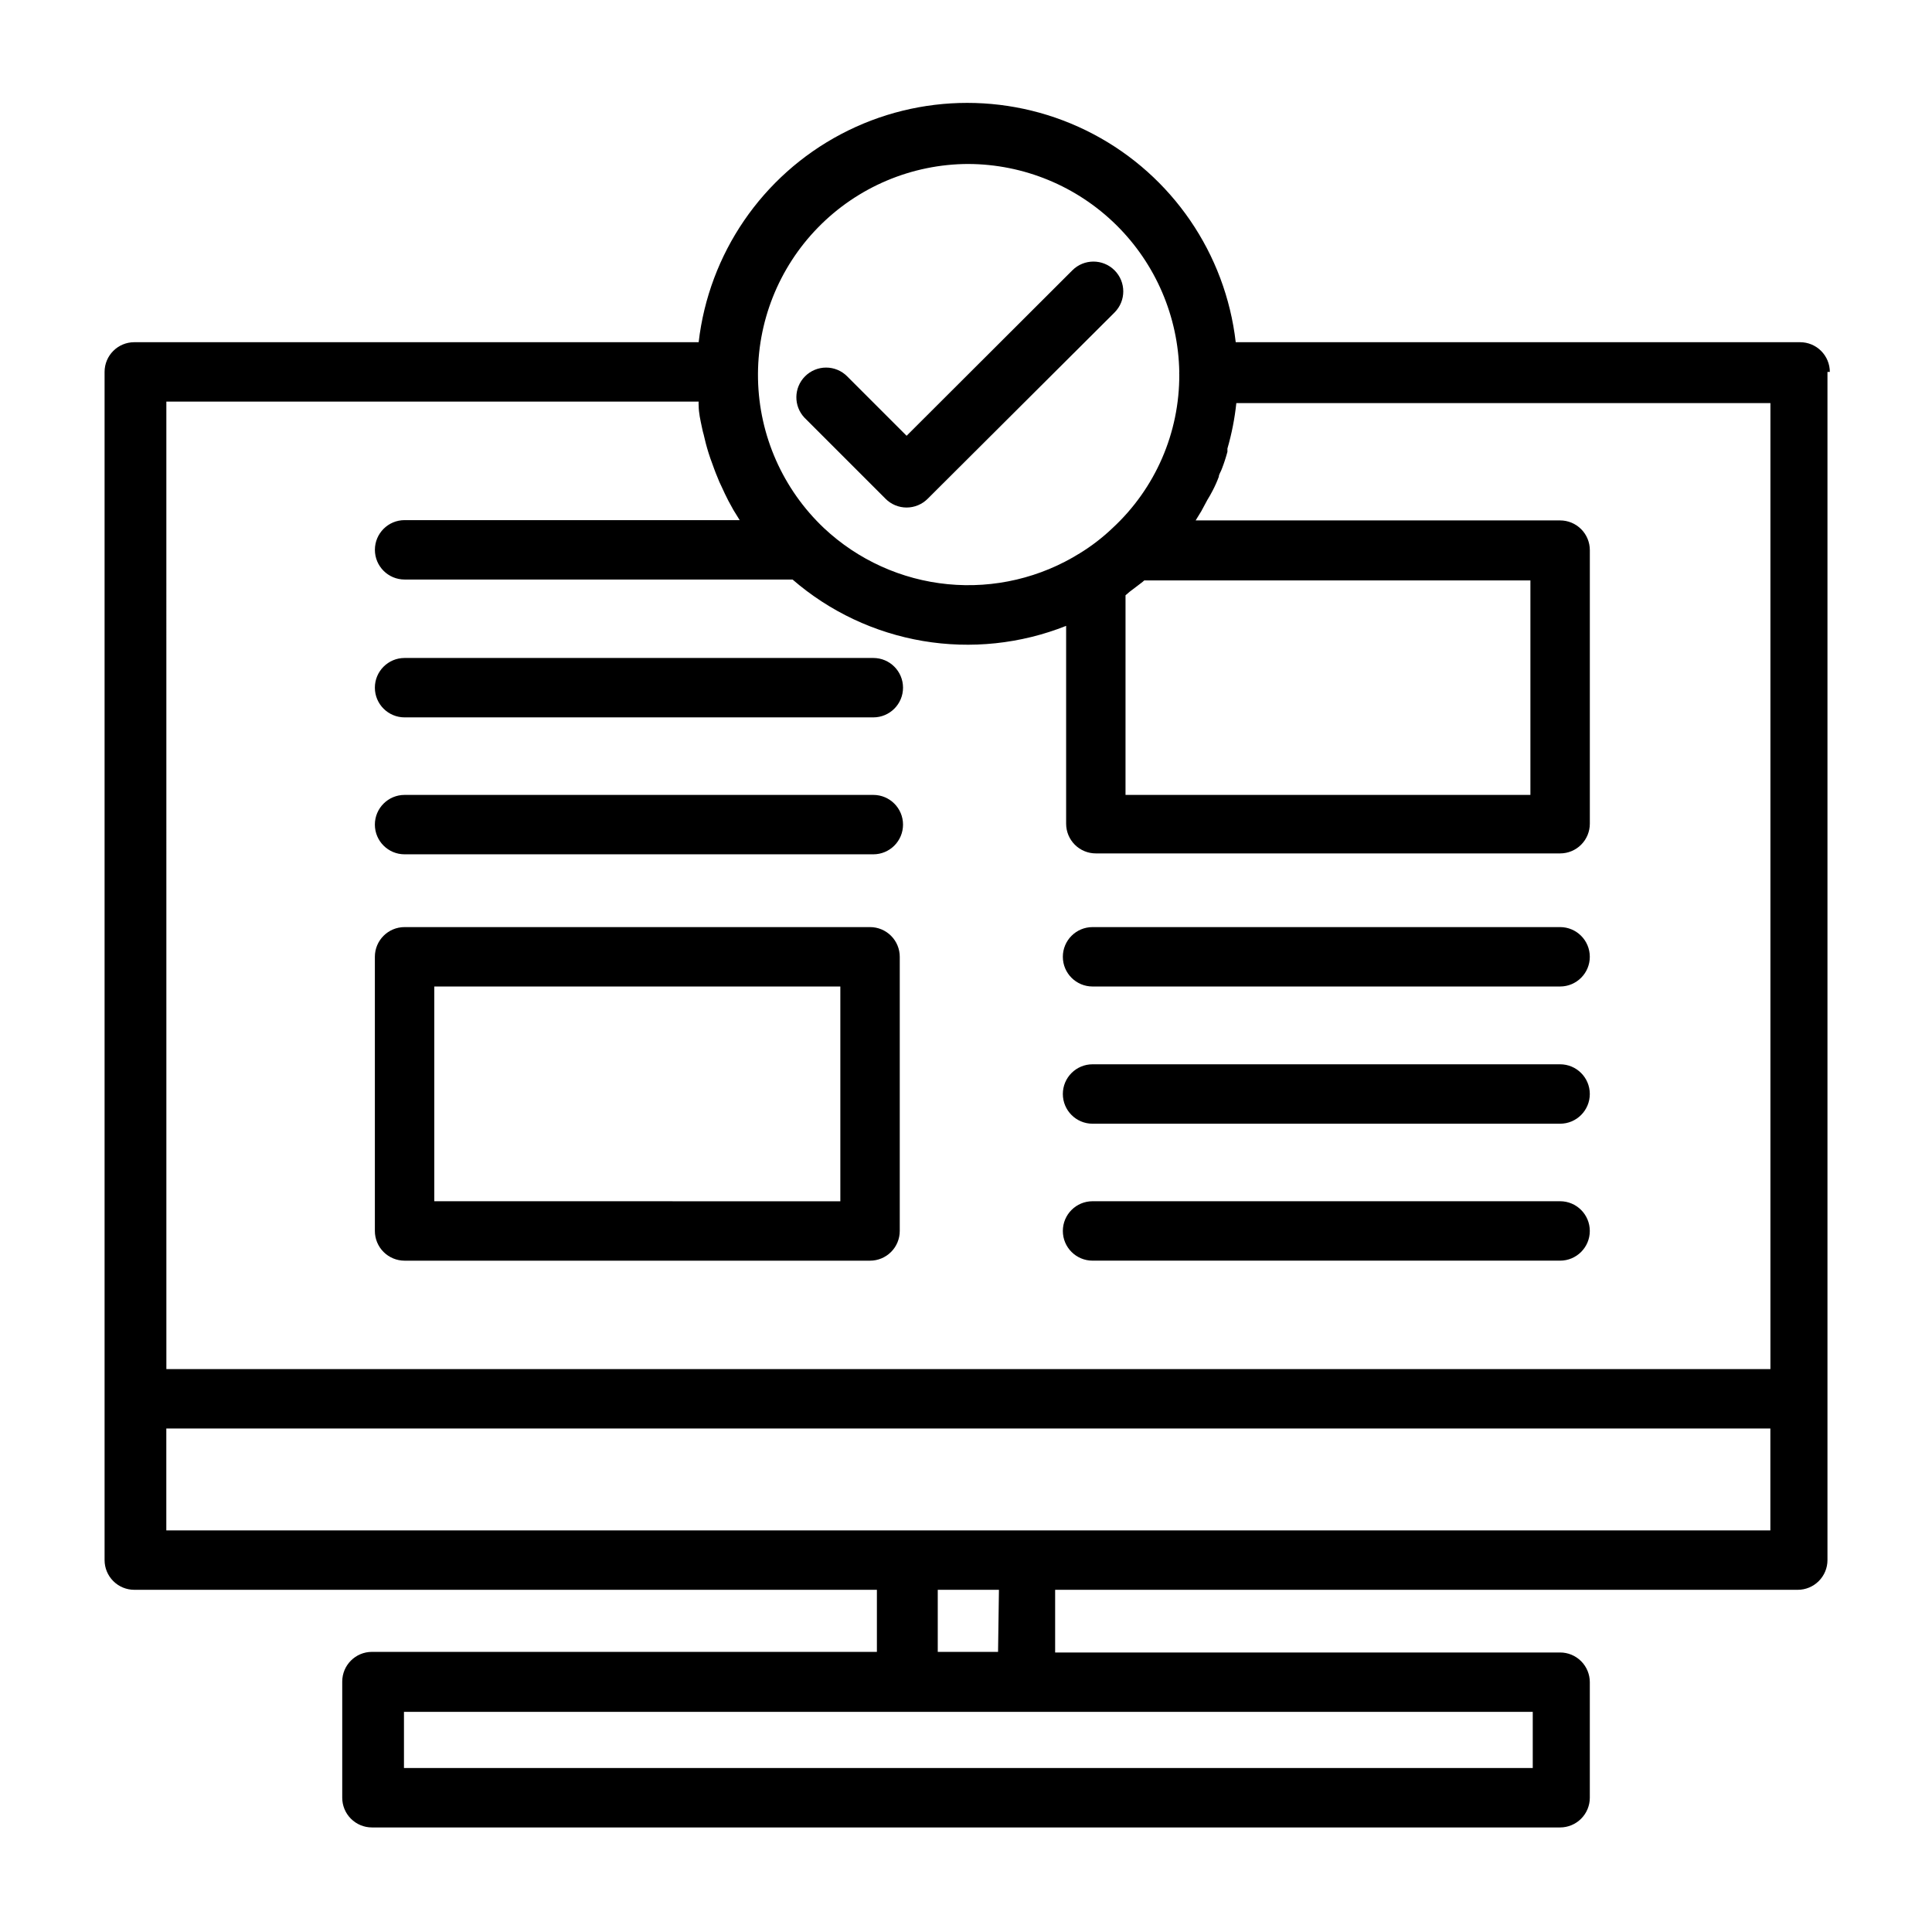 <?xml version="1.0" encoding="UTF-8"?>
<!-- Uploaded to: ICON Repo, www.svgrepo.com, Generator: ICON Repo Mixer Tools -->
<svg fill="#000000" width="800px" height="800px" version="1.1" viewBox="144 144 512 512" xmlns="http://www.w3.org/2000/svg">
 <g>
  <path d="m628.92 242.56c0-2.09-0.832-4.09-2.309-5.566-1.473-1.477-3.477-2.305-5.562-2.305h-149.57c-2.711-23.488-16.836-44.125-37.746-55.152-20.914-11.027-45.922-11.027-66.832 0-20.914 11.027-35.039 31.664-37.75 55.152h-149.57 0.004c-4.348 0-7.871 3.523-7.871 7.871v314.88c0 2.09 0.828 4.09 2.305 5.566 1.477 1.477 3.477 2.309 5.566 2.309h196.8v16.453h-133.82v-0.004c-4.348 0-7.871 3.527-7.871 7.875v30.777c0 2.09 0.828 4.09 2.305 5.566 1.477 1.477 3.477 2.309 5.566 2.309h314.88-0.004c2.09 0 4.09-0.832 5.566-2.309 1.477-1.477 2.309-3.477 2.309-5.566v-30.621c0-2.086-0.832-4.09-2.309-5.566-1.477-1.477-3.477-2.305-5.566-2.305h-133.82v-16.609h196.8c2.09 0 4.09-0.832 5.566-2.309 1.477-1.477 2.309-3.477 2.309-5.566v-314.88zm-228.29-55.105c14.668 0.059 28.73 5.859 39.18 16.16 10.445 10.297 16.445 24.277 16.711 38.945-0.035 0.207-0.035 0.422 0 0.629 0.086 15.477-6.344 30.277-17.711 40.777-2.621 2.5-5.496 4.715-8.582 6.613-10.457 6.539-22.781 9.434-35.055 8.238-12.273-1.195-23.805-6.418-32.801-14.852-10.895-10.297-17.195-24.539-17.492-39.523-0.293-14.988 5.445-29.465 15.93-40.18 10.48-10.715 24.828-16.773 39.82-16.809zm41.645 114.3 1.102-0.945 2.281-1.73c0.473-0.395 1.102-0.789 1.574-1.258h102.34v56.836h-107.3zm-254.19-51.324h141.07c-0.035 0.34-0.035 0.684 0 1.023 0 1.969 0.473 3.938 0.867 5.824 0.395 1.891 0.395 1.496 0.551 2.281 0.156 0.789 0.707 2.914 1.18 4.41s0.551 1.652 0.867 2.519c0.316 0.867 0.945 2.676 1.496 3.938 0.32 0.859 0.688 1.699 1.102 2.519 0.551 1.258 1.18 2.519 1.812 3.777l1.34 2.441 1.652 2.676h-88.797c-4.348 0-7.875 3.523-7.875 7.871 0 4.348 3.527 7.871 7.875 7.871h102.81c9.801 8.488 21.746 14.117 34.531 16.285 12.785 2.164 25.918 0.781 37.969-4.004v52.43c0 2.086 0.828 4.09 2.305 5.566 1.477 1.477 3.481 2.305 5.566 2.305h123.04c2.09 0 4.09-0.828 5.566-2.305 1.477-1.477 2.309-3.481 2.309-5.566v-72.504c0-2.086-0.832-4.09-2.309-5.566-1.477-1.477-3.477-2.305-5.566-2.305h-96.59l1.496-2.441 1.652-3.07h0.004c0.48-0.766 0.926-1.555 1.336-2.359 0.629-1.195 1.184-2.434 1.652-3.699 0-0.629 0.551-1.34 0.789-2.047 0.582-1.496 1.078-3.019 1.496-4.566v-0.867c1.141-3.938 1.93-7.969 2.359-12.043h141.54v256h-425.09zm362.11 362.11h-299.14v-14.879h299.14zm-141.7-30.781h-15.98v-16.449h16.215zm204.67-32.195h-425.09v-27h425.09z"/>
  <path d="m375.44 318.37h-124.22c-4.348 0-7.875 3.523-7.875 7.871 0 4.348 3.527 7.871 7.875 7.871h124.22c4.348 0 7.871-3.523 7.871-7.871 0-4.348-3.523-7.871-7.871-7.871z"/>
  <path d="m375.44 354.66h-124.22c-4.348 0-7.875 3.523-7.875 7.871s3.527 7.871 7.875 7.871h124.22c4.348 0 7.871-3.523 7.871-7.871s-3.523-7.871-7.871-7.871z"/>
  <path d="m557.44 389.69h-123.9c-4.348 0-7.875 3.523-7.875 7.871s3.527 7.871 7.875 7.871h123.9c4.348 0 7.875-3.523 7.875-7.871s-3.527-7.871-7.875-7.871z"/>
  <path d="m557.44 426.05h-123.9c-4.348 0-7.875 3.523-7.875 7.871 0 4.348 3.527 7.875 7.875 7.875h123.9c4.348 0 7.875-3.527 7.875-7.875 0-4.348-3.527-7.871-7.875-7.871z"/>
  <path d="m557.44 462.34h-123.9c-4.348 0-7.875 3.527-7.875 7.875s3.527 7.871 7.875 7.871h123.9c4.348 0 7.875-3.523 7.875-7.871s-3.527-7.875-7.875-7.875z"/>
  <path d="m374.57 389.69h-123.35c-4.348 0-7.875 3.523-7.875 7.871v72.66c0 2.086 0.832 4.09 2.309 5.566 1.477 1.473 3.477 2.305 5.566 2.305h123.35c2.09 0 4.09-0.832 5.566-2.305 1.477-1.477 2.309-3.481 2.309-5.566v-72.66c0-2.09-0.832-4.09-2.309-5.566-1.477-1.477-3.477-2.305-5.566-2.305zm-7.871 72.66-107.61-0.004v-56.914h107.61z"/>
  <path d="m357.18 254.68 21.492 21.492h-0.004c1.48 1.488 3.492 2.328 5.59 2.328s4.113-0.84 5.59-2.328l49.516-49.359c3.086-3.086 3.086-8.09 0-11.176-3.086-3.086-8.094-3.086-11.18 0l-43.926 43.848-15.742-15.742v-0.004c-1.48-1.488-3.492-2.328-5.59-2.328s-4.113 0.84-5.59 2.328c-2.992 3.008-3.062 7.848-0.156 10.941z"/>
 </g>
</svg>